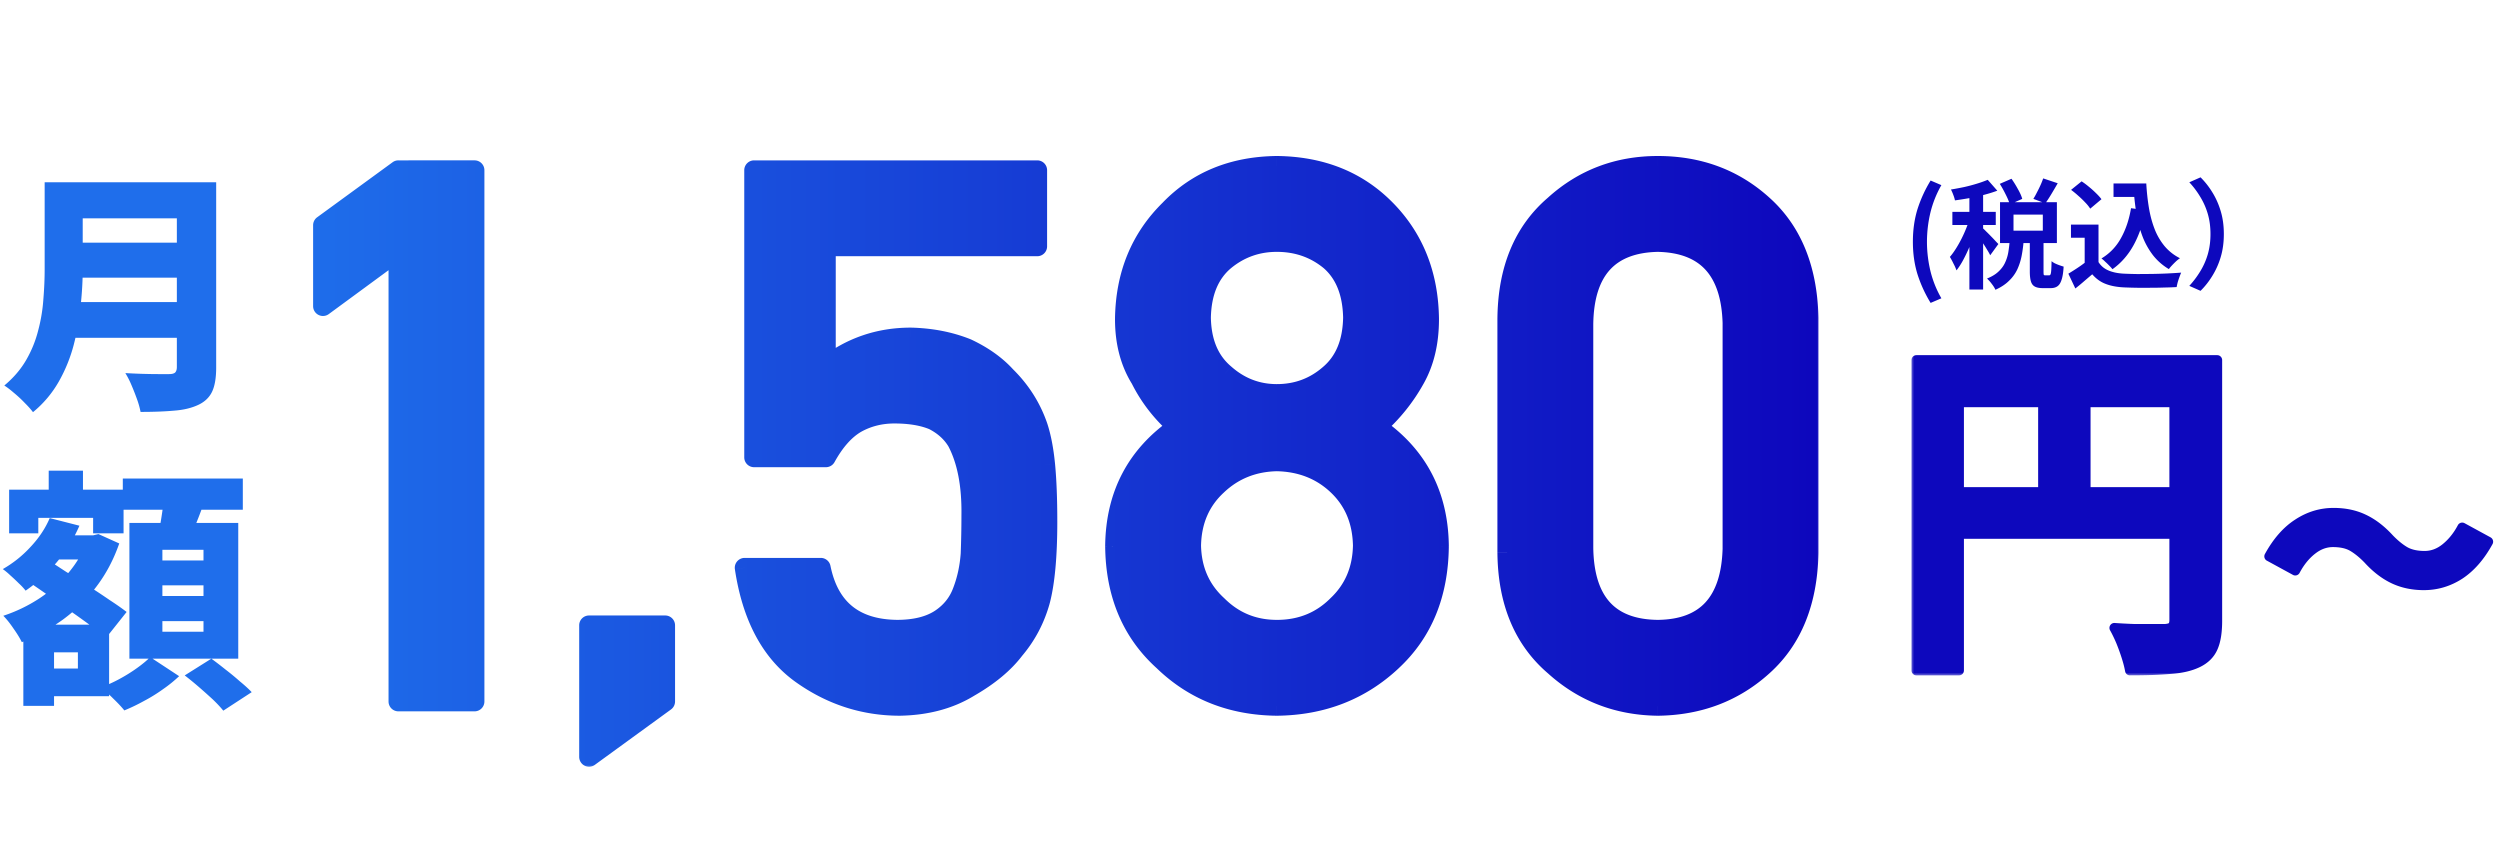 <svg width="335" height="116" fill="none" xmlns="http://www.w3.org/2000/svg"><path d="M9.486 24.426h16.558v4.828H9.486v-4.828zm.034 8.092h16.694v4.692H9.52v-4.692zm-.136 7.956h16.558v4.794H9.384v-4.794zm-3.4-16.048h5.1v11.696c0 1.473-.09 3.071-.272 4.794a33.408 33.408 0 01-.918 5.236 20.538 20.538 0 01-2.006 4.964A14.652 14.652 0 014.42 55.23c-.25-.34-.612-.748-1.088-1.224-.453-.476-.94-.93-1.462-1.36-.499-.43-.93-.76-1.292-.986 1.247-1.043 2.233-2.199 2.958-3.468a15.396 15.396 0 001.598-3.978 21.99 21.99 0 00.68-4.148c.113-1.383.17-2.709.17-3.978V24.426zm17.714 0h5.27v24.82c0 1.383-.181 2.46-.544 3.23-.363.77-.975 1.36-1.836 1.768-.907.43-1.995.691-3.264.782-1.247.113-2.743.17-4.488.17a10.98 10.98 0 00-.476-1.7 33.09 33.09 0 00-.748-1.904 11.518 11.518 0 00-.816-1.598 79.165 79.165 0 004.454.136h1.394c.385 0 .657-.068.816-.204.159-.159.238-.408.238-.748V24.426zM5.712 71.736h6.766v3.23H5.712v-3.23zm.816-8.67h4.59v5.678h-4.59v-5.678zM5.304 83.704h9.316v9.588H5.304v-3.706h5.134V87.41H5.304v-3.706zm-4.08-18.088h15.334v5.848h-4.08V69.39H5.134v2.074h-3.91v-5.848zm1.904 18.088h4.114v10.88H3.128v-10.88zm8.568-11.968h.782l.714-.17 2.788 1.258c-.748 2.153-1.768 4.08-3.06 5.78a21.823 21.823 0 01-4.488 4.42 25.987 25.987 0 01-5.508 3.026c-.25-.521-.623-1.133-1.122-1.836-.476-.703-.93-1.27-1.36-1.7a20.477 20.477 0 004.862-2.346 18.964 18.964 0 003.944-3.502c1.11-1.337 1.927-2.765 2.448-4.284v-.646zm-5.032-2.312l3.978 1.02a19.561 19.561 0 01-3.094 4.964c-1.292 1.496-2.663 2.743-4.114 3.74a7.825 7.825 0 00-.884-.952 27.038 27.038 0 00-1.156-1.088 9.126 9.126 0 00-1.02-.85A15.32 15.32 0 004.08 73.3c1.133-1.201 1.995-2.493 2.584-3.876zm-2.992 8.432l2.55-2.958c.793.521 1.677 1.1 2.652 1.734.997.612 1.995 1.247 2.992 1.904a87.453 87.453 0 012.822 1.87c.907.59 1.666 1.122 2.278 1.598l-2.754 3.468a32.308 32.308 0 00-2.142-1.7A130.94 130.94 0 009.316 81.8a231.365 231.365 0 00-5.644-3.944zM16.456 64.12h16.082v4.182H16.456V64.12zm5.304 14.314v1.428h5.508v-1.428H21.76zm0 4.794v1.428h5.508v-1.428H21.76zm0-9.554v1.428h5.508v-1.428H21.76zm-4.42-3.604h14.586v18.19H17.34V70.07zm4.692-3.638l5.406.612a54.908 54.908 0 01-1.156 3.094c-.408.997-.77 1.859-1.088 2.584l-4.08-.748c.136-.544.26-1.133.374-1.768.113-.657.215-1.315.306-1.972.113-.657.193-1.258.238-1.802zm-1.904 21.624l3.876 2.55a18.135 18.135 0 01-2.142 1.734 21.384 21.384 0 01-2.584 1.598 24.75 24.75 0 01-2.618 1.258c-.363-.453-.85-.975-1.462-1.564a24.03 24.03 0 00-1.666-1.53 18.311 18.311 0 002.482-1.122c.839-.453 1.62-.94 2.346-1.462.725-.521 1.315-1.009 1.768-1.462zm4.624 2.448l3.57-2.244c.59.43 1.224.918 1.904 1.462.68.521 1.326 1.054 1.938 1.598.635.521 1.156.997 1.564 1.428L29.92 95.23c-.34-.43-.805-.93-1.394-1.496a81.53 81.53 0 00-1.904-1.7 43.47 43.47 0 00-1.87-1.53z" fill="#1F6EEB"/><mask id="a" maskUnits="userSpaceOnUse" x="41" y="20" width="203" height="83" fill="#000"><path fill="#fff" d="M41 20h203v83H41z"/><path d="M53.385 33.6l-10.108 7.422v-10.84l10.108-7.373H63.59V94H53.385V33.6zm25.547 67.822V83.795h10.205V94l-10.205 7.422zm22.119-40.137V22.81h37.939v10.205h-28.32v16.113c3.32-2.604 7.113-3.906 11.377-3.906 2.734.065 5.241.553 7.519 1.465 2.149 1.009 3.89 2.246 5.225 3.71 1.986 1.954 3.418 4.216 4.297 6.788.456 1.4.781 3.108.976 5.127.196 2.05.293 4.573.293 7.568 0 4.622-.325 8.17-.976 10.644-.684 2.442-1.823 4.607-3.418 6.495-1.4 1.855-3.434 3.548-6.104 5.078-2.604 1.595-5.696 2.425-9.277 2.49-4.818 0-9.228-1.432-13.232-4.297-4.069-2.93-6.592-7.666-7.569-14.209h10.205c1.107 5.469 4.509 8.236 10.205 8.3 2.442 0 4.395-.487 5.86-1.464 1.4-.944 2.376-2.181 2.929-3.71.586-1.53.944-3.191 1.075-4.981.065-1.758.097-3.467.097-5.127.065-4.07-.569-7.373-1.904-9.913-.716-1.204-1.774-2.164-3.174-2.88-1.4-.586-3.141-.88-5.224-.88-1.856 0-3.549.424-5.079 1.27-1.529.88-2.897 2.41-4.101 4.59h-9.619zm59.885-18.701c.065 3.288 1.123 5.794 3.173 7.52 2.019 1.79 4.346 2.685 6.983 2.685 2.734 0 5.11-.895 7.129-2.686 1.985-1.725 3.011-4.231 3.076-7.519-.065-3.385-1.091-5.94-3.076-7.666-2.019-1.66-4.395-2.49-7.129-2.49-2.637 0-4.964.83-6.983 2.49-2.05 1.725-3.108 4.28-3.173 7.666zm-11.524 30.615c.065-6.868 2.865-12.207 8.399-16.015-2.116-1.856-3.776-3.988-4.981-6.397-1.4-2.246-2.1-4.915-2.1-8.008.066-5.924 2.068-10.823 6.006-14.697 3.711-3.841 8.496-5.794 14.356-5.86 5.957.066 10.823 2.019 14.599 5.86 3.809 3.874 5.746 8.773 5.811 14.697 0 3.093-.635 5.762-1.904 8.008a23.805 23.805 0 01-5.176 6.397c5.534 3.808 8.333 9.147 8.398 16.015-.065 6.413-2.164 11.54-6.299 15.381-4.199 3.939-9.342 5.94-15.429 6.006-6.055-.065-11.117-2.067-15.186-6.006-4.264-3.841-6.429-8.968-6.494-15.38zm10.205-.097c.065 3.255 1.237 5.924 3.516 8.007 2.181 2.181 4.834 3.272 7.959 3.272 3.222 0 5.924-1.09 8.105-3.272 2.214-2.083 3.353-4.752 3.418-8.007-.065-3.32-1.204-6.023-3.418-8.106-2.181-2.05-4.883-3.109-8.105-3.174-3.125.065-5.778 1.123-7.959 3.174-2.279 2.083-3.451 4.785-3.516 8.106zm72.531.39V43.316c-.195-7.129-3.531-10.758-10.009-10.888-6.511.13-9.831 3.76-9.961 10.888v30.176c.13 7.194 3.45 10.824 9.961 10.889 6.478-.065 9.814-3.695 10.009-10.889zm-30.175.586V42.682c.065-6.576 2.164-11.638 6.298-15.186 3.874-3.515 8.497-5.273 13.868-5.273 5.534 0 10.237 1.758 14.111 5.273 3.939 3.548 5.973 8.61 6.104 15.186v31.396c-.131 6.543-2.165 11.589-6.104 15.137-3.874 3.516-8.577 5.306-14.111 5.37-5.371-.064-9.994-1.854-13.868-5.37-4.134-3.548-6.233-8.594-6.298-15.137z"/></mask><path d="M53.385 33.6l-10.108 7.422v-10.84l10.108-7.373H63.59V94H53.385V33.6zm25.547 67.822V83.795h10.205V94l-10.205 7.422zm22.119-40.137V22.81h37.939v10.205h-28.32v16.113c3.32-2.604 7.113-3.906 11.377-3.906 2.734.065 5.241.553 7.519 1.465 2.149 1.009 3.89 2.246 5.225 3.71 1.986 1.954 3.418 4.216 4.297 6.788.456 1.4.781 3.108.976 5.127.196 2.05.293 4.573.293 7.568 0 4.622-.325 8.17-.976 10.644-.684 2.442-1.823 4.607-3.418 6.495-1.4 1.855-3.434 3.548-6.104 5.078-2.604 1.595-5.696 2.425-9.277 2.49-4.818 0-9.228-1.432-13.232-4.297-4.069-2.93-6.592-7.666-7.569-14.209h10.205c1.107 5.469 4.509 8.236 10.205 8.3 2.442 0 4.395-.487 5.86-1.464 1.4-.944 2.376-2.181 2.929-3.71.586-1.53.944-3.191 1.075-4.981.065-1.758.097-3.467.097-5.127.065-4.07-.569-7.373-1.904-9.913-.716-1.204-1.774-2.164-3.174-2.88-1.4-.586-3.141-.88-5.224-.88-1.856 0-3.549.424-5.079 1.27-1.529.88-2.897 2.41-4.101 4.59h-9.619zm59.885-18.701c.065 3.288 1.123 5.794 3.173 7.52 2.019 1.79 4.346 2.685 6.983 2.685 2.734 0 5.11-.895 7.129-2.686 1.985-1.725 3.011-4.231 3.076-7.519-.065-3.385-1.091-5.94-3.076-7.666-2.019-1.66-4.395-2.49-7.129-2.49-2.637 0-4.964.83-6.983 2.49-2.05 1.725-3.108 4.28-3.173 7.666zm-11.524 30.615c.065-6.868 2.865-12.207 8.399-16.015-2.116-1.856-3.776-3.988-4.981-6.397-1.4-2.246-2.1-4.915-2.1-8.008.066-5.924 2.068-10.823 6.006-14.697 3.711-3.841 8.496-5.794 14.356-5.86 5.957.066 10.823 2.019 14.599 5.86 3.809 3.874 5.746 8.773 5.811 14.697 0 3.093-.635 5.762-1.904 8.008a23.805 23.805 0 01-5.176 6.397c5.534 3.808 8.333 9.147 8.398 16.015-.065 6.413-2.164 11.54-6.299 15.381-4.199 3.939-9.342 5.94-15.429 6.006-6.055-.065-11.117-2.067-15.186-6.006-4.264-3.841-6.429-8.968-6.494-15.38zm10.205-.097c.065 3.255 1.237 5.924 3.516 8.007 2.181 2.181 4.834 3.272 7.959 3.272 3.222 0 5.924-1.09 8.105-3.272 2.214-2.083 3.353-4.752 3.418-8.007-.065-3.32-1.204-6.023-3.418-8.106-2.181-2.05-4.883-3.109-8.105-3.174-3.125.065-5.778 1.123-7.959 3.174-2.279 2.083-3.451 4.785-3.516 8.106zm72.531.39V43.316c-.195-7.129-3.531-10.758-10.009-10.888-6.511.13-9.831 3.76-9.961 10.888v30.176c.13 7.194 3.45 10.824 9.961 10.889 6.478-.065 9.814-3.695 10.009-10.889zm-30.175.586V42.682c.065-6.576 2.164-11.638 6.298-15.186 3.874-3.515 8.497-5.273 13.868-5.273 5.534 0 10.237 1.758 14.111 5.273 3.939 3.548 5.973 8.61 6.104 15.186v31.396c-.131 6.543-2.165 11.589-6.104 15.137-3.874 3.516-8.577 5.306-14.111 5.37-5.371-.064-9.994-1.854-13.868-5.37-4.134-3.548-6.233-8.594-6.298-15.137z" fill="url(#paint0_linear_1109_875)"/><path d="M53.385 33.6h1.32a1.32 1.32 0 00-2.102-1.065l.782 1.065zm-10.108 7.422h-1.32a1.32 1.32 0 002.102 1.064l-.782-1.064zm0-10.84l-.778-1.067a1.32 1.32 0 00-.542 1.067h1.32zm10.108-7.373v-1.32c-.28 0-.552.088-.778.253l.778 1.067zm10.205 0h1.32c0-.73-.591-1.32-1.32-1.32v1.32zm0 71.191v1.32c.729 0 1.32-.59 1.32-1.32h-1.32zm-10.205 0h-1.32c0 .73.59 1.32 1.32 1.32V94zm0-60.4l-.782-1.065-10.107 7.422.781 1.065.782 1.064 10.107-7.422-.781-1.064zm-10.108 7.422h1.32v-10.84h-2.64v10.84h1.32zm0-10.84l.778 1.066 10.108-7.373-.778-1.066-.778-1.067-10.108 7.373.778 1.067zm10.108-7.373v1.32H63.59v-2.64H53.385v1.32zm10.205 0h-1.32V94h2.64V22.809h-1.32zm0 71.191v-1.32H53.385v2.64H63.59V94zm-10.205 0h1.32V33.6h-2.64V94h1.32zm25.547 7.422h-1.32a1.32 1.32 0 002.096 1.068l-.776-1.068zm0-17.627v-1.32c-.73 0-1.32.59-1.32 1.32h1.32zm10.205 0h1.32c0-.73-.591-1.32-1.32-1.32v1.32zm0 10.205l.776 1.068A1.32 1.32 0 0090.457 94h-1.32zm-10.205 7.422h1.32V83.795h-2.64v17.627h1.32zm0-17.627v1.32h10.205v-2.64H78.932v1.32zm10.205 0h-1.32V94h2.64V83.795h-1.32zm0 10.205l-.777-1.068-10.205 7.422.777 1.068.776 1.068 10.205-7.422L89.137 94zm11.914-32.715h-1.32c0 .73.591 1.32 1.32 1.32v-1.32zm0-38.476v-1.32a1.32 1.32 0 00-1.32 1.32h1.32zm37.939 0h1.321c0-.73-.592-1.32-1.321-1.32v1.32zm0 10.205v1.32a1.32 1.32 0 001.321-1.32h-1.321zm-28.32 0v-1.32a1.32 1.32 0 00-1.32 1.32h1.32zm0 16.113h-1.32a1.32 1.32 0 002.135 1.039l-.815-1.039zm11.377-3.906l.031-1.32h-.031v1.32zm7.519 1.465l.562-1.196a1.555 1.555 0 00-.071-.03l-.491 1.225zm5.225 3.71l-.976.89.05.052.926-.941zm4.297 6.788l1.255-.41-.006-.017-1.249.427zm.976 5.127l1.315-.126v-.002l-1.315.127zm-.683 18.212l1.271.356.006-.02-1.277-.336zm-3.418 6.495l-1.009-.853-.045.057 1.054.796zm-6.104 5.078l-.656-1.146a1.904 1.904 0 00-.033.02l.689 1.126zm-9.277 2.49v1.32h.024l-.024-1.32zm-13.232-4.297l-.772 1.072.003.002.769-1.074zM99.781 76.08v-1.32a1.32 1.32 0 00-1.306 1.515l1.306-.195zm10.205 0l1.294-.262a1.32 1.32 0 00-1.294-1.058v1.32zm10.205 8.3l-.015 1.321h.015v-1.32zm5.86-1.464l.732 1.099.006-.004-.738-1.095zm2.929-3.71l-1.232-.473-.009.023 1.241.45zm1.075-4.981l1.316.095c.002-.015.002-.03.003-.046l-1.319-.05zm.097-5.127l-1.32-.022v.022h1.32zm-1.904-9.913l1.169-.614a1.374 1.374 0 00-.034-.06l-1.135.674zm-3.174-2.88l.602-1.176a1.366 1.366 0 00-.092-.042l-.51 1.218zm-10.303.39l-.639-1.155-.018.01.657 1.145zm-4.101 4.59v1.32c.481 0 .923-.26 1.156-.682l-1.156-.638zm-9.619 0h1.32V22.81h-2.64v38.476h1.32zm0-38.476v1.32h37.939v-2.64h-37.939v1.32zm37.939 0h-1.32v10.205h2.641V22.809h-1.321zm0 10.205v-1.32h-28.32v2.64h28.32v-1.32zm-28.32 0h-1.32v16.113h2.64V33.014h-1.32zm0 16.113l.815 1.039c3.085-2.42 6.59-3.625 10.562-3.625v-2.64c-4.556 0-8.636 1.398-12.192 4.187l.815 1.039zm11.377-3.906l-.032 1.32c2.595.061 4.944.524 7.061 1.37l.49-1.226.491-1.225c-2.441-.977-5.105-1.49-7.979-1.56l-.031 1.32zm7.519 1.465l-.561 1.195c2.022.95 3.613 2.09 4.81 3.405l.976-.89.976-.889c-1.472-1.615-3.364-2.948-5.639-4.017l-.562 1.195zm5.225 3.71l-.926.942c1.843 1.813 3.163 3.9 3.974 6.273l1.249-.427 1.249-.427c-.947-2.771-2.492-5.208-4.62-7.302l-.926.942zm4.297 6.788l-1.256.408c.418 1.282.729 2.89.918 4.846l1.314-.128 1.315-.127c-.202-2.08-.541-3.89-1.036-5.408l-1.255.409zm.976 5.127l-1.314.125c.19 1.995.287 4.473.287 7.443h2.641c0-3.02-.099-5.587-.299-7.694l-1.315.125zm.293 7.568h-1.32c0 4.584-.325 7.999-.933 10.308l1.277.336 1.277.336c.694-2.638 1.02-6.32 1.02-10.98h-1.321zm-.976 10.644l-1.272-.356c-.633 2.264-1.685 4.259-3.155 5.998l1.009.853 1.008.852c1.721-2.037 2.948-4.372 3.681-6.99l-1.271-.357zm-3.418 6.495l-1.054-.796c-1.264 1.675-3.144 3.26-5.706 4.728l.656 1.146.657 1.145c2.776-1.591 4.965-3.392 6.501-5.428l-1.054-.795zm-6.104 5.078l-.689-1.126c-2.371 1.452-5.225 2.234-8.612 2.296l.024 1.32.024 1.32c3.775-.069 7.106-.947 9.943-2.684l-.69-1.126zm-9.277 2.49v-1.32c-4.536 0-8.679-1.343-12.464-4.05l-.768 1.073-.769 1.074c4.223 3.021 8.901 4.543 14.001 4.543v-1.32zm-13.232-4.297l.771-1.071c-3.696-2.662-6.092-7.025-7.034-13.333l-1.306.195-1.306.195c1.012 6.778 3.661 11.887 8.103 15.085l.772-1.07zM99.781 76.08v1.32h10.205v-2.64H99.781v1.32zm10.205 0l-1.294.262c.597 2.95 1.846 5.315 3.843 6.94 1.993 1.62 4.585 2.384 7.641 2.42l.015-1.321.015-1.32c-2.64-.03-4.597-.683-6.005-1.828-1.405-1.143-2.411-2.897-2.921-5.415l-1.294.262zm10.205 8.3v1.321c2.605 0 4.842-.52 6.592-1.686l-.732-1.099-.733-1.099c-1.179.787-2.848 1.244-5.127 1.244v1.32zm5.86-1.464l.738 1.095c1.622-1.094 2.781-2.553 3.433-4.357l-1.242-.449-1.241-.449c-.455 1.257-1.249 2.272-2.426 3.065l.738 1.095zm2.929-3.71l1.233.471c.637-1.661 1.02-3.45 1.158-5.357l-1.316-.095-1.317-.096c-.122 1.673-.455 3.206-.99 4.604l1.232.472zm1.075-4.981l1.319.049c.066-1.774.099-3.499.099-5.176h-2.641c0 1.643-.032 3.335-.097 5.078l1.32.049zm.097-5.127l1.32.02c.068-4.202-.584-7.747-2.055-10.547l-1.169.614-1.169.615c1.198 2.278 1.816 5.341 1.753 9.276l1.32.022zm-1.904-9.913l1.135-.674c-.858-1.444-2.114-2.567-3.707-3.382l-.602 1.176-.601 1.175c1.206.617 2.066 1.415 2.64 2.38l1.135-.675zm-3.174-2.88l.51-1.218c-1.609-.674-3.537-.982-5.734-.982v2.641c1.969 0 3.524.278 4.714.777l.51-1.218zm-5.224-.88v-1.32c-2.065 0-3.98.474-5.718 1.435l.639 1.155.64 1.156c1.322-.732 2.793-1.105 4.439-1.105v-1.32zm-5.079 1.27l-.657-1.145c-1.808 1.04-3.324 2.788-4.6 5.097l1.156.638 1.156.638c1.133-2.052 2.351-3.364 3.603-4.083l-.658-1.145zm-4.101 4.59v-1.32h-9.619v2.64h9.619v-1.32zm50.266-18.701l-1.32-.025a.442.442 0 000 .051l1.32-.026zm3.173 7.52l.877-.988a2.695 2.695 0 00-.027-.023l-.85 1.01zm14.112 0l-.866-.997-.01.009.876.987zm3.076-7.52l1.32.026v-.051l-1.32.025zm-3.076-7.666l.866-.997a.555.555 0 00-.028-.023l-.838 1.02zm-14.112 0l-.838-1.02-.012.01.85 1.01zm-14.697 38.281l-1.32-.012v.026l1.32-.014zm8.399-16.015l.748 1.087a1.32 1.32 0 00.122-2.08l-.87.993zm-4.981-6.397l1.181-.59a1.434 1.434 0 00-.06-.108l-1.121.698zm-2.1-8.008l-1.32-.014v.014h1.32zm6.006-14.697l.926.941.024-.024-.95-.917zm14.356-5.86l.014-1.32h-.029l.015 1.32zm14.599 5.86l-.941.926.941-.926zm5.811 14.697h1.32v-.014l-1.32.014zm-1.904 8.008l-1.15-.65-.005.01 1.155.64zm-5.176 6.397l-.871-.993a1.32 1.32 0 00.122 2.08l.749-1.087zm8.398 16.015l1.321.014v-.026l-1.321.012zm-6.299 15.381l-.898-.967-.005.004.903.963zm-15.429 6.006l-.014 1.32h.028l-.014-1.32zm-15.186-6.006l.919-.949-.035-.032-.884.981zm3.711-15.478l-1.32-.026v.052l1.32-.026zm3.516 8.007l.933-.933a2.656 2.656 0 00-.042-.041l-.891.974zm16.064 0l-.905-.961-.028.028.933.933zm3.418-8.007l1.32.026a.456.456 0 000-.052l-1.32.026zm-3.418-8.106l.905-.961-.905.961zm-8.105-3.174l.026-1.32h-.054l.028 1.32zm-7.959 3.174l.891.975.013-.013-.904-.962zm-2.197-22.412l-1.32.026c.07 3.575 1.237 6.479 3.643 8.504l.85-1.01.85-1.01c-1.694-1.427-2.644-3.535-2.703-6.536l-1.32.026zm3.173 7.52l-.876.987c2.254 2 4.891 3.018 7.859 3.018v-2.64c-2.306 0-4.324-.772-6.106-2.353l-.877.987zm6.983 2.685v1.32c3.052 0 5.741-1.01 8.005-3.018l-.876-.988-.876-.987c-1.774 1.573-3.837 2.353-6.253 2.353v1.32zm7.129-2.686l.866.997c2.335-2.029 3.459-4.93 3.53-8.49l-1.32-.026-1.32-.026c-.06 3.015-.986 5.127-2.622 6.549l.866.996zm3.076-7.519l1.32-.025c-.07-3.645-1.187-6.601-3.53-8.638l-.866.997-.866.997c1.628 1.414 2.562 3.568 2.622 6.694l1.32-.025zm-3.076-7.666l.838-1.02c-2.266-1.864-4.942-2.79-7.967-2.79v2.64c2.444 0 4.52.733 6.29 2.19l.839-1.02zm-7.129-2.49v-1.32c-2.94 0-5.565.934-7.821 2.79l.838 1.02.839 1.02c1.78-1.464 3.81-2.19 6.144-2.19v-1.32zm-6.983 2.49l-.85-1.01c-2.415 2.032-3.573 4.992-3.643 8.65l1.32.026 1.32.025c.059-3.112 1.017-5.262 2.703-6.68l-.85-1.011zm-14.697 38.281l1.32.013c.061-6.45 2.657-11.383 7.827-14.94l-.748-1.088-.749-1.088c-5.898 4.059-8.901 9.804-8.97 17.09l1.32.013zm8.399-16.015l.87-.993c-1.993-1.748-3.545-3.745-4.67-5.994l-1.181.59-1.181.59c1.284 2.57 3.053 4.836 5.291 6.8l.871-.993zm-4.981-6.397l1.121-.698c-1.249-2.004-1.9-4.422-1.9-7.31h-2.641c0 3.297.749 6.218 2.3 8.706l1.12-.698zm-2.1-8.008l1.321.015c.061-5.604 1.94-10.16 5.611-13.77l-.926-.942-.925-.941c-4.207 4.137-6.332 9.378-6.401 15.624l1.32.014zm6.006-14.697l.95.917c3.441-3.561 7.876-5.394 13.42-5.456l-.014-1.32-.015-1.32c-6.174.068-11.309 2.14-15.29 6.262l.949.917zm14.356-5.86l-.015 1.32c5.649.063 10.169 1.9 13.673 5.466l.941-.926.942-.925c-4.048-4.118-9.261-6.186-15.527-6.255l-.014 1.32zm14.599 5.86l-.941.926c3.547 3.607 5.37 8.169 5.432 13.786l1.32-.015 1.32-.014c-.068-6.232-2.119-11.468-6.189-15.609l-.942.926zm5.811 14.697h-1.32c0 2.91-.597 5.346-1.734 7.358l1.15.65 1.149.65c1.402-2.48 2.075-5.383 2.075-8.658h-1.32zm-1.904 8.008l-1.155-.64a22.474 22.474 0 01-4.892 6.044l.871.993.87.992a25.118 25.118 0 005.461-6.749l-1.155-.64zm-5.176 6.397l-.749 1.087c5.171 3.559 7.766 8.49 7.827 14.94l1.32-.012 1.321-.012c-.07-7.287-3.073-13.032-8.971-17.091l-.748 1.088zm8.398 16.015l-1.32-.013c-.062 6.104-2.046 10.867-5.877 14.427l.898.967.899.967c4.437-4.122 6.652-9.614 6.721-16.334l-1.321-.014zm-6.299 15.381l-.903-.963c-3.943 3.699-8.763 5.587-14.54 5.649l.014 1.32.014 1.32c6.397-.068 11.864-2.184 16.319-6.363l-.904-.963zm-15.429 6.006l.014-1.32c-5.743-.062-10.473-1.948-14.281-5.635l-.919.95-.918.948c4.33 4.19 9.723 6.309 16.09 6.377l.014-1.32zm-15.186-6.006l.884-.98c-3.956-3.564-5.996-8.323-6.058-14.414l-1.32.013-1.32.014c.068 6.734 2.358 12.23 6.931 16.348l.883-.98zm3.711-15.478l-1.32.026c.072 3.594 1.384 6.614 3.945 8.956l.891-.975.891-.974c-1.996-1.825-3.028-4.144-3.087-7.06l-1.32.027zm3.516 8.007l-.934.934c2.432 2.432 5.423 3.658 8.893 3.658v-2.64c-2.78 0-5.096-.956-7.026-2.885l-.933.933zm7.959 3.272v1.32c3.555 0 6.598-1.217 9.039-3.658l-.934-.934-.933-.933c-1.922 1.921-4.282 2.885-7.172 2.885v1.32zm8.105-3.272l.905.962c2.492-2.345 3.762-5.361 3.833-8.943l-1.32-.026-1.32-.027c-.058 2.929-1.067 5.251-3.003 7.073l.905.961zm3.418-8.007l1.32-.026c-.071-3.64-1.335-6.69-3.833-9.041l-.905.961-.905.962c1.93 1.816 2.944 4.168 3.003 7.17l1.32-.026zm-3.418-8.106l.905-.962c-2.439-2.293-5.461-3.46-8.984-3.532l-.026 1.32-.027 1.32c2.923.06 5.304 1.007 7.228 2.816l.904-.962zm-8.105-3.174l-.028-1.32c-3.435.072-6.405 1.247-8.836 3.532l.905.962.904.962c1.932-1.817 4.268-2.757 7.082-2.816l-.027-1.32zm-7.959 3.174l-.891-.974c-2.567 2.347-3.873 5.402-3.945 9.054l1.32.026 1.32.025c.059-2.989 1.097-5.337 3.087-7.156l-.891-.975zm69.015 8.496l1.32.036.001-.036h-1.321zm0-30.176h1.321l-.001-.036-1.32.036zm-10.009-10.888l.026-1.32h-.053l.027 1.32zm-9.961 10.888l-1.32-.024-.001.024h1.321zm0 30.176h-1.321l.001.024 1.32-.024zm9.961 10.889l-.014 1.32h.027l-.013-1.32zm-20.166-10.303h-1.321v.013l1.321-.013zm0-31.396l-1.321-.013v.013h1.321zm6.298-15.186l.86 1.002a.567.567 0 00.028-.024l-.888-.978zm27.979 0l-.887.978.003.003.884-.98zm6.104 15.186h1.32v-.026l-1.32.026zm0 31.396l1.32.026v-.026h-1.32zm-6.104 15.137l-.884-.981-.003.003.887.978zm-14.111 5.37l-.016 1.321a.8.8 0 00.031 0l-.015-1.32zm-13.868-5.37l.888-.978a.518.518 0 00-.028-.024l-.86 1.002zm23.877-15.723h1.321V43.316h-2.641v30.176h1.32zm0-30.176l1.32-.036c-.102-3.743-1.034-6.791-2.997-8.926-1.981-2.156-4.825-3.176-8.306-3.246l-.026 1.32-.027 1.32c2.997.06 5.061.92 6.416 2.393 1.374 1.495 2.208 3.826 2.301 7.212l1.319-.037zm-10.009-10.888l-.027-1.32c-3.494.07-6.345 1.089-8.321 3.248-1.957 2.14-2.865 5.192-2.933 8.936l1.32.024 1.32.024c.062-3.385.878-5.711 2.242-7.201 1.344-1.47 3.409-2.33 6.425-2.391l-.026-1.32zm-9.961 10.888h-1.321v30.176h2.641V43.316h-1.32zm0 30.176l-1.32.024c.068 3.773.975 6.844 2.933 8.985 1.98 2.164 4.837 3.165 8.334 3.2l.014-1.32.013-1.32c-3.013-.03-5.072-.877-6.412-2.342-1.362-1.489-2.18-3.83-2.242-7.25l-1.32.023zm9.961 10.889l.013 1.32c3.484-.035 6.333-1.037 8.319-3.198 1.965-2.136 2.895-5.203 2.997-8.975l-1.32-.036-1.319-.036c-.093 3.422-.929 5.768-2.301 7.26-1.351 1.47-3.408 2.315-6.403 2.345l.014 1.32zm-20.166-10.303h1.32V42.682h-2.641v31.396h1.321zm0-31.396l1.32.013c.062-6.281 2.052-10.948 5.838-14.197l-.86-1.002-.859-1.002c-4.483 3.847-6.692 9.304-6.76 16.175l1.321.013zm6.298-15.186l.888.978c3.623-3.289 7.927-4.931 12.98-4.931v-2.64c-5.69 0-10.631 1.873-14.755 5.615l.887.978zm13.868-5.273v1.32c5.226 0 9.608 1.65 13.224 4.93l.887-.977.887-.978c-4.131-3.75-9.157-5.616-14.998-5.616v1.32zm14.111 5.273l-.884.981c3.605 3.247 5.543 7.926 5.667 14.23l1.321-.025 1.32-.026c-.136-6.847-2.268-12.292-6.54-16.14l-.884.98zm6.104 15.186h-1.321v31.396h2.641V42.682h-1.32zm0 31.396l-1.321-.026c-.124 6.27-2.06 10.933-5.667 14.182l.884.98.884.982c4.271-3.848 6.404-9.275 6.54-16.092l-1.32-.026zm-6.104 15.137l-.887-.978c-3.62 3.286-8.008 4.967-13.24 5.029l.016 1.32.015 1.32c5.836-.069 10.856-1.968 14.983-5.714l-.887-.977zm-14.111 5.37l.016-1.32c-5.058-.06-9.368-1.735-12.996-5.028l-.888.978-.887.977c4.12 3.74 9.055 5.645 14.739 5.714l.016-1.32zm-13.868-5.37l.86-1.002c-3.787-3.25-5.776-7.902-5.838-14.148l-1.32.013-1.321.013c.068 6.84 2.279 12.28 6.76 16.126l.859-1.002z" fill="url(#paint1_linear_1109_875)" mask="url(#a)"/><mask id="b" maskUnits="userSpaceOnUse" x="256" y="46.611" width="79" height="44" fill="#000"><path fill="#fff" d="M256 46.611h79v44h-79z"/><path d="M256.802 48.252h37.264v5.656h-31.56v35.933h-5.704V48.252zm34.555 0h5.751v34.935c0 1.521-.19 2.71-.57 3.565-.38.887-1.062 1.568-2.044 2.044-.982.475-2.218.76-3.707.855-1.458.127-3.248.19-5.371.19a14.541 14.541 0 00-.476-1.853 27.447 27.447 0 00-.76-2.092 18.118 18.118 0 00-.856-1.758c.919.063 1.838.11 2.757.142h4.04c.444-.031.761-.126.951-.285.19-.19.285-.491.285-.903v-34.84zm-31.465 17.682h34.269v5.608h-34.269v-5.608zm13.879-14.592h5.703v17.396h-5.703V51.342zm43.553 23.59c-.697-.718-1.383-1.277-2.059-1.679-.676-.401-1.564-.602-2.662-.602-1.014 0-1.965.36-2.852 1.078-.866.697-1.595 1.605-2.186 2.725l-3.486-1.901c1.078-1.965 2.356-3.423 3.834-4.373 1.479-.972 3.074-1.458 4.785-1.458 1.521 0 2.873.285 4.056.856 1.204.57 2.345 1.447 3.422 2.63.697.718 1.384 1.278 2.06 1.68.697.4 1.584.601 2.661.601 1.014 0 1.955-.348 2.821-1.046.887-.718 1.626-1.637 2.218-2.756l3.485 1.9c-1.077 1.965-2.355 3.434-3.834 4.405-1.479.951-3.073 1.426-4.785 1.426-1.499 0-2.851-.285-4.055-.855-1.205-.57-2.345-1.447-3.423-2.63z"/></mask><path d="M256.802 48.252h37.264v5.656h-31.56v35.933h-5.704V48.252zm34.555 0h5.751v34.935c0 1.521-.19 2.71-.57 3.565-.38.887-1.062 1.568-2.044 2.044-.982.475-2.218.76-3.707.855-1.458.127-3.248.19-5.371.19a14.541 14.541 0 00-.476-1.853 27.447 27.447 0 00-.76-2.092 18.118 18.118 0 00-.856-1.758c.919.063 1.838.11 2.757.142h4.04c.444-.031.761-.126.951-.285.19-.19.285-.491.285-.903v-34.84zm-31.465 17.682h34.269v5.608h-34.269v-5.608zm13.879-14.592h5.703v17.396h-5.703V51.342zm43.553 23.59c-.697-.718-1.383-1.277-2.059-1.679-.676-.401-1.564-.602-2.662-.602-1.014 0-1.965.36-2.852 1.078-.866.697-1.595 1.605-2.186 2.725l-3.486-1.901c1.078-1.965 2.356-3.423 3.834-4.373 1.479-.972 3.074-1.458 4.785-1.458 1.521 0 2.873.285 4.056.856 1.204.57 2.345 1.447 3.422 2.63.697.718 1.384 1.278 2.06 1.68.697.4 1.584.601 2.661.601 1.014 0 1.955-.348 2.821-1.046.887-.718 1.626-1.637 2.218-2.756l3.485 1.9c-1.077 1.965-2.355 3.434-3.834 4.405-1.479.951-3.073 1.426-4.785 1.426-1.499 0-2.851-.285-4.055-.855-1.205-.57-2.345-1.447-3.423-2.63z" fill="#0D08BD"/><path d="M256.802 48.252v-.66a.66.66 0 00-.66.66h.66zm37.264 0h.66a.66.66 0 00-.66-.66v.66zm0 5.656v.66a.66.66 0 00.66-.66h-.66zm-31.56 0v-.66a.66.66 0 00-.66.66h.66zm0 35.933v.66a.66.66 0 00.66-.66h-.66zm-5.704 0h-.66c0 .365.296.66.66.66v-.66zm34.555-41.589v-.66a.66.66 0 00-.66.66h.66zm5.751 0h.66a.66.66 0 00-.66-.66v.66zm-.57 38.5l-.604-.268-.003.008.607.26zm-2.044 2.044l-.288-.595.288.595zm-3.707.855l-.042-.658h-.016l.058.658zm-5.371.19l-.65.115a.659.659 0 00.65.545v-.66zm-.476-1.853l.629-.2-.629.2zm-.76-2.092l.611-.25-.004-.01-.607.26zm-.856-1.758l.046-.659a.662.662 0 00-.621.982l.575-.323zm2.757.142l-.023.66h.023v-.66zm4.04 0v.66a.65.65 0 00.047-.001l-.047-.659zm.951-.285l.422.507c.016-.012.03-.026.045-.04l-.467-.467zm-31.18-18.061v-.66a.66.66 0 00-.66.66h.66zm34.269 0h.66a.66.66 0 00-.66-.66v.66zm0 5.608v.66a.66.66 0 00.66-.66h-.66zm-34.269 0h-.66c0 .365.295.66.66.66v-.66zm13.879-20.2v-.66a.66.66 0 00-.66.66h.66zm5.703 0h.661a.66.66 0 00-.661-.66v.66zm0 17.396v.66a.66.66 0 00.661-.66h-.661zm-5.703 0h-.66c0 .365.295.66.66.66v-.66zm-16.969-20.486v.66h37.264v-1.32h-37.264v.66zm37.264 0h-.66v5.656h1.32v-5.656h-.66zm0 5.656v-.66h-31.56v1.32h31.56v-.66zm-31.56 0h-.66v35.933h1.32V53.91h-.66zm0 35.933v-.66h-5.704v1.32h5.704v-.66zm-5.704 0h.661V48.252h-1.321v41.59h.66zm34.555-41.589v.66h5.751v-1.32h-5.751v.66zm5.751 0h-.66v34.935h1.32V48.252h-.66zm0 34.935h-.66c0 1.48-.187 2.562-.513 3.297l.603.268.603.268c.434-.976.627-2.27.627-3.833h-.66zm-.57 3.565l-.607-.26c-.309.722-.866 1.294-1.725 1.71l.288.594.287.594c1.106-.535 1.912-1.325 2.364-2.378l-.607-.26zm-2.044 2.044l-.288-.595c-.882.428-2.028.7-3.461.792l.042.658.042.66c1.545-.1 2.871-.398 3.952-.921l-.287-.594zm-3.707.855l-.058-.657c-1.432.124-3.202.187-5.313.187v1.32c2.134 0 3.945-.063 5.428-.192l-.057-.658zm-5.371.19l.65-.114a15.3 15.3 0 00-.497-1.94l-.629.2-.629.2c.216.679.366 1.267.455 1.77l.65-.116zm-.476-1.853l.629-.2a28.093 28.093 0 00-.778-2.142l-.611.25-.611.25c.279.682.526 1.362.742 2.042l.629-.2zm-.76-2.092l.607-.26a19.214 19.214 0 00-.887-1.822l-.576.324-.575.323c.271.483.546 1.047.824 1.695l.607-.26zm-.856-1.758l-.045.658c.926.064 1.853.112 2.779.144l.023-.66.023-.66a79.543 79.543 0 01-2.734-.14l-.046.658zm2.757.142v.66h2.519v-1.32h-2.519v.66zm2.519 0v.66h1.521v-1.32H288.6v.66zm1.521 0l.047.659c.485-.035.974-.143 1.326-.437l-.422-.507-.423-.507c-.028.023-.173.105-.575.134l.047.658zm.951-.285l.467.467c.366-.366.478-.874.478-1.37h-1.32c0 .328-.078.422-.092.436l.467.467zm.285-.903h.66v-34.84h-1.32v34.84h.66zm-31.465-17.158v.66h34.269v-1.32h-34.269v.66zm34.269 0h-.66v5.608h1.32v-5.608h-.66zm0 5.608v-.66h-34.269v1.32h34.269v-.66zm-34.269 0h.66v-5.608h-1.32v5.608h.66zm13.879-20.2v.66h5.703v-1.32h-5.703v.66zm5.703 0h-.66v17.396h1.321V51.342h-.661zm0 17.396v-.66h-5.703v1.32h5.703v-.66zm-5.703 0h.66V51.342h-1.32v17.396h.66zm43.553 6.195l.488-.445a.177.177 0 00-.014-.015l-.474.46zm-7.573-1.204l.414.514.002-.001-.416-.513zm-2.186 2.725l-.316.58a.659.659 0 00.899-.272l-.583-.308zm-3.486-1.901l-.579-.318a.658.658 0 00.263.897l.316-.58zm3.834-4.373l.357.555.006-.004-.363-.551zm8.841-.602l-.287.594.004.002.283-.596zm3.422 2.63l-.488.444.014.015.474-.46zm2.06 1.68l-.337.567.007.004.33-.572zm5.482-.445l.414.515.001-.001-.415-.513zm2.218-2.756l.316-.58a.661.661 0 00-.9.271l.584.309zm3.485 1.9l.579.318a.663.663 0 00-.263-.897l-.316.58zm-3.834 4.405l.357.556.006-.004-.363-.552zm-8.84.57l-.283.597.283-.596zm-3.423-2.63l.474-.459c-.727-.75-1.459-1.35-2.196-1.787l-.337.567-.337.568c.614.365 1.256.884 1.923 1.572l.473-.46zm-2.059-1.679l.337-.567c-.811-.482-1.827-.695-2.999-.695v1.32c1.025 0 1.783.189 2.325.51l.337-.568zm-2.662-.602v-.66c-1.184 0-2.278.424-3.267 1.225l.415.513.416.513c.785-.636 1.592-.93 2.436-.93v-.66zm-2.852 1.078l-.414-.515c-.945.761-1.728 1.743-2.356 2.931l.584.309.583.308c.556-1.051 1.23-1.886 2.017-2.52l-.414-.513zm-2.186 2.725l.316-.58-3.486-1.901-.316.58-.316.579 3.486 1.901.316-.58zm-3.486-1.901l.579.317c1.039-1.894 2.248-3.258 3.612-4.135l-.357-.555-.357-.556c-1.593 1.025-2.939 2.576-4.056 4.611l.579.317zm3.834-4.373l.363.551c1.375-.903 2.844-1.349 4.422-1.349v-1.32c-1.844 0-3.565.526-5.147 1.566l.362.552zm4.785-1.458v.66c1.437 0 2.689.27 3.769.79l.287-.594.287-.595c-1.286-.62-2.738-.921-4.343-.921v.66zm4.056.856l-.283.596c1.113.527 2.186 1.346 3.217 2.478l.488-.444.488-.445c-1.124-1.234-2.332-2.168-3.627-2.782l-.283.597zm3.422 2.63l-.474.46c.728.749 1.459 1.349 2.197 1.787l.337-.568.337-.568c-.615-.364-1.256-.884-1.923-1.571l-.474.46zm2.06 1.68l-.33.571c.826.476 1.836.69 2.991.69v-1.32c-.999 0-1.763-.187-2.332-.514l-.329.572zm2.661.601v.66c1.18 0 2.263-.41 3.235-1.191l-.414-.514-.414-.515c-.761.613-1.558.9-2.407.9v.66zm2.821-1.046l.415.514c.964-.78 1.758-1.772 2.386-2.962l-.583-.308-.584-.309c-.554 1.05-1.239 1.896-2.05 2.552l.416.513zm2.218-2.756l-.316.58 3.485 1.9.316-.58.316-.579-3.485-1.9-.316.579zm3.485 1.9l-.579-.317c-1.039 1.895-2.25 3.272-3.617 4.17l.362.552.363.552c1.589-1.045 2.934-2.604 4.05-4.639l-.579-.317zm-3.834 4.405l-.357-.555c-1.375.884-2.847 1.321-4.428 1.321v1.32c1.842 0 3.56-.513 5.142-1.53l-.357-.556zm-4.785 1.426v-.66c-1.414 0-2.668-.268-3.773-.792l-.282.597-.283.596c1.303.617 2.753.92 4.338.92v-.66zm-4.055-.855l.282-.597c-1.112-.527-2.186-1.346-3.217-2.478l-.488.445-.488.444c1.124 1.234 2.332 2.169 3.628 2.782l.283-.596z" fill="#0D08BD" mask="url(#b)"/><path d="M258.704 40.59a17.447 17.447 0 01-1.759-3.835c-.412-1.33-.618-2.783-.618-4.357 0-1.584.206-3.042.618-4.373a17.445 17.445 0 011.759-3.834l1.441.618a14.147 14.147 0 00-1.473 3.692 16.95 16.95 0 00-.459 3.897c0 1.3.153 2.598.459 3.898a13.89 13.89 0 001.473 3.675l-1.441.618zm9.267-15.955l1.568-.681c.296.412.581.871.856 1.378.285.496.481.935.586 1.315l-1.663.745c-.106-.37-.291-.814-.555-1.331a14.727 14.727 0 00-.792-1.426zm5.815-.729l1.948.65a89.5 89.5 0 01-.855 1.457c-.285.475-.555.887-.808 1.236l-1.6-.602c.158-.253.316-.539.475-.856.169-.317.327-.639.475-.966a9.95 9.95 0 00.365-.919zm-4.484 8.302h1.869a17.424 17.424 0 01-.269 2.06 7.969 7.969 0 01-.586 1.837 5.116 5.116 0 01-1.109 1.521c-.465.465-1.072.867-1.822 1.205-.095-.233-.259-.497-.491-.793a4.913 4.913 0 00-.634-.713c.634-.253 1.141-.56 1.521-.919.391-.359.686-.755.887-1.188a5.38 5.38 0 00.444-1.41c.084-.507.148-1.04.19-1.6zm2.693-.238h1.838v4.389c0 .243.011.396.032.46.031.052.1.079.206.079h.507c.084 0 .148-.043.19-.127.042-.085.074-.259.095-.523.021-.275.037-.692.047-1.252.117.106.27.206.46.301.201.096.407.18.618.254.211.074.391.132.538.174-.042.75-.132 1.331-.269 1.743-.127.422-.312.718-.554.887-.233.17-.539.254-.919.254h-1.046c-.475 0-.84-.074-1.093-.222-.243-.137-.412-.37-.507-.697-.095-.317-.143-.755-.143-1.315V31.97zm-2.186-3.216v2.155h3.929v-2.155h-3.929zm-1.806-1.663h7.62v5.481h-7.62v-5.481zm-4.104-1.68h1.838V38.8h-1.838V25.41zm-2.281 2.979h5.814v1.758h-5.814V28.39zm2.376.713l1.109.475c-.148.57-.327 1.162-.538 1.774a30.05 30.05 0 01-.697 1.822 20.894 20.894 0 01-.808 1.68 9.73 9.73 0 01-.888 1.378 6.527 6.527 0 00-.412-.919 10.701 10.701 0 00-.475-.887c.275-.317.544-.687.808-1.109.275-.433.533-.892.776-1.378a17.562 17.562 0 001.125-2.836zm2.361-5.007l1.283 1.458c-.538.2-1.13.385-1.774.554-.645.17-1.305.317-1.981.444-.665.116-1.304.216-1.917.3a4.595 4.595 0 00-.221-.728 6.393 6.393 0 00-.317-.729 39.655 39.655 0 001.774-.332 21.43 21.43 0 001.727-.46 15.338 15.338 0 001.426-.507zm-.65 6.496c.095.074.238.211.428.412.201.19.412.401.634.634.232.232.438.448.618.65.179.19.311.327.396.411l-1.093 1.505a6.719 6.719 0 00-.381-.681 17.089 17.089 0 00-.491-.792 16.528 16.528 0 00-.507-.777 9.323 9.323 0 00-.443-.617l.839-.745zm17.507-6.005h3.359v1.806h-3.359v-1.806zm2.393 0h1.996c.063 1.13.18 2.208.349 3.232.169 1.025.422 1.976.76 2.852a8.348 8.348 0 001.331 2.297 6.392 6.392 0 002.075 1.632 4.916 4.916 0 00-.522.412c-.18.17-.36.349-.539.539-.169.18-.312.349-.428.507a7.671 7.671 0 01-2.123-1.854 10.018 10.018 0 01-1.394-2.487 16.611 16.611 0 01-.808-2.963 31.892 31.892 0 01-.38-3.311h-.317v-.856zm-.048 3.312l1.949.269c-.338 1.785-.871 3.343-1.6 4.674-.729 1.33-1.674 2.408-2.836 3.232a4.594 4.594 0 00-.412-.46 8.946 8.946 0 00-.555-.538 4.178 4.178 0 00-.507-.444 7.118 7.118 0 002.614-2.725c.645-1.151 1.094-2.488 1.347-4.008zM281.2 30.1v5.846h-1.853v-4.088h-1.838V30.1h3.691zm0 5.022c.328.518.787.898 1.379 1.14.591.244 1.299.381 2.123.413.464.021 1.014.037 1.647.047.645 0 1.321-.005 2.028-.015a65.162 65.162 0 003.898-.175 13.66 13.66 0 00-.46 1.283c-.063.243-.111.46-.142.65-.476.032-1.02.053-1.632.063-.613.022-1.241.032-1.885.032a61.03 61.03 0 01-3.486-.047c-.972-.043-1.801-.196-2.487-.46-.687-.253-1.294-.686-1.822-1.299a266.3 266.3 0 00-1.078.919c-.359.317-.755.644-1.188.982l-.935-1.98c.37-.222.755-.465 1.157-.729.401-.264.787-.539 1.156-.824h1.727zm-3.675-9.68l1.41-1.14c.327.21.66.459.998.744.338.274.655.56.95.855.296.285.534.55.713.793l-1.505 1.267a5.148 5.148 0 00-.665-.824 12.41 12.41 0 00-.919-.887 12.504 12.504 0 00-.982-.808zm20.469 5.925c0 1.13-.142 2.166-.427 3.106a10.33 10.33 0 01-1.141 2.535 10.47 10.47 0 01-1.553 1.964l-1.505-.665a12.136 12.136 0 001.426-1.886 9.363 9.363 0 001.03-2.281c.253-.845.38-1.77.38-2.773 0-1.014-.127-1.938-.38-2.772a9.365 9.365 0 00-1.03-2.282 11.211 11.211 0 00-1.426-1.885l1.505-.666a10.47 10.47 0 011.553 1.965c.475.75.855 1.595 1.141 2.535.285.94.427 1.975.427 3.105z" fill="#0D08BD"/><defs><linearGradient id="paint0_linear_1109_875" x1="34" y1="58" x2="247" y2="58" gradientUnits="userSpaceOnUse"><stop stop-color="#1F71EC"/><stop offset="1" stop-color="#0D05BC"/></linearGradient><linearGradient id="paint1_linear_1109_875" x1="34" y1="58" x2="247" y2="58" gradientUnits="userSpaceOnUse"><stop stop-color="#1F71EC"/><stop offset="1" stop-color="#0D05BC"/></linearGradient></defs></svg>